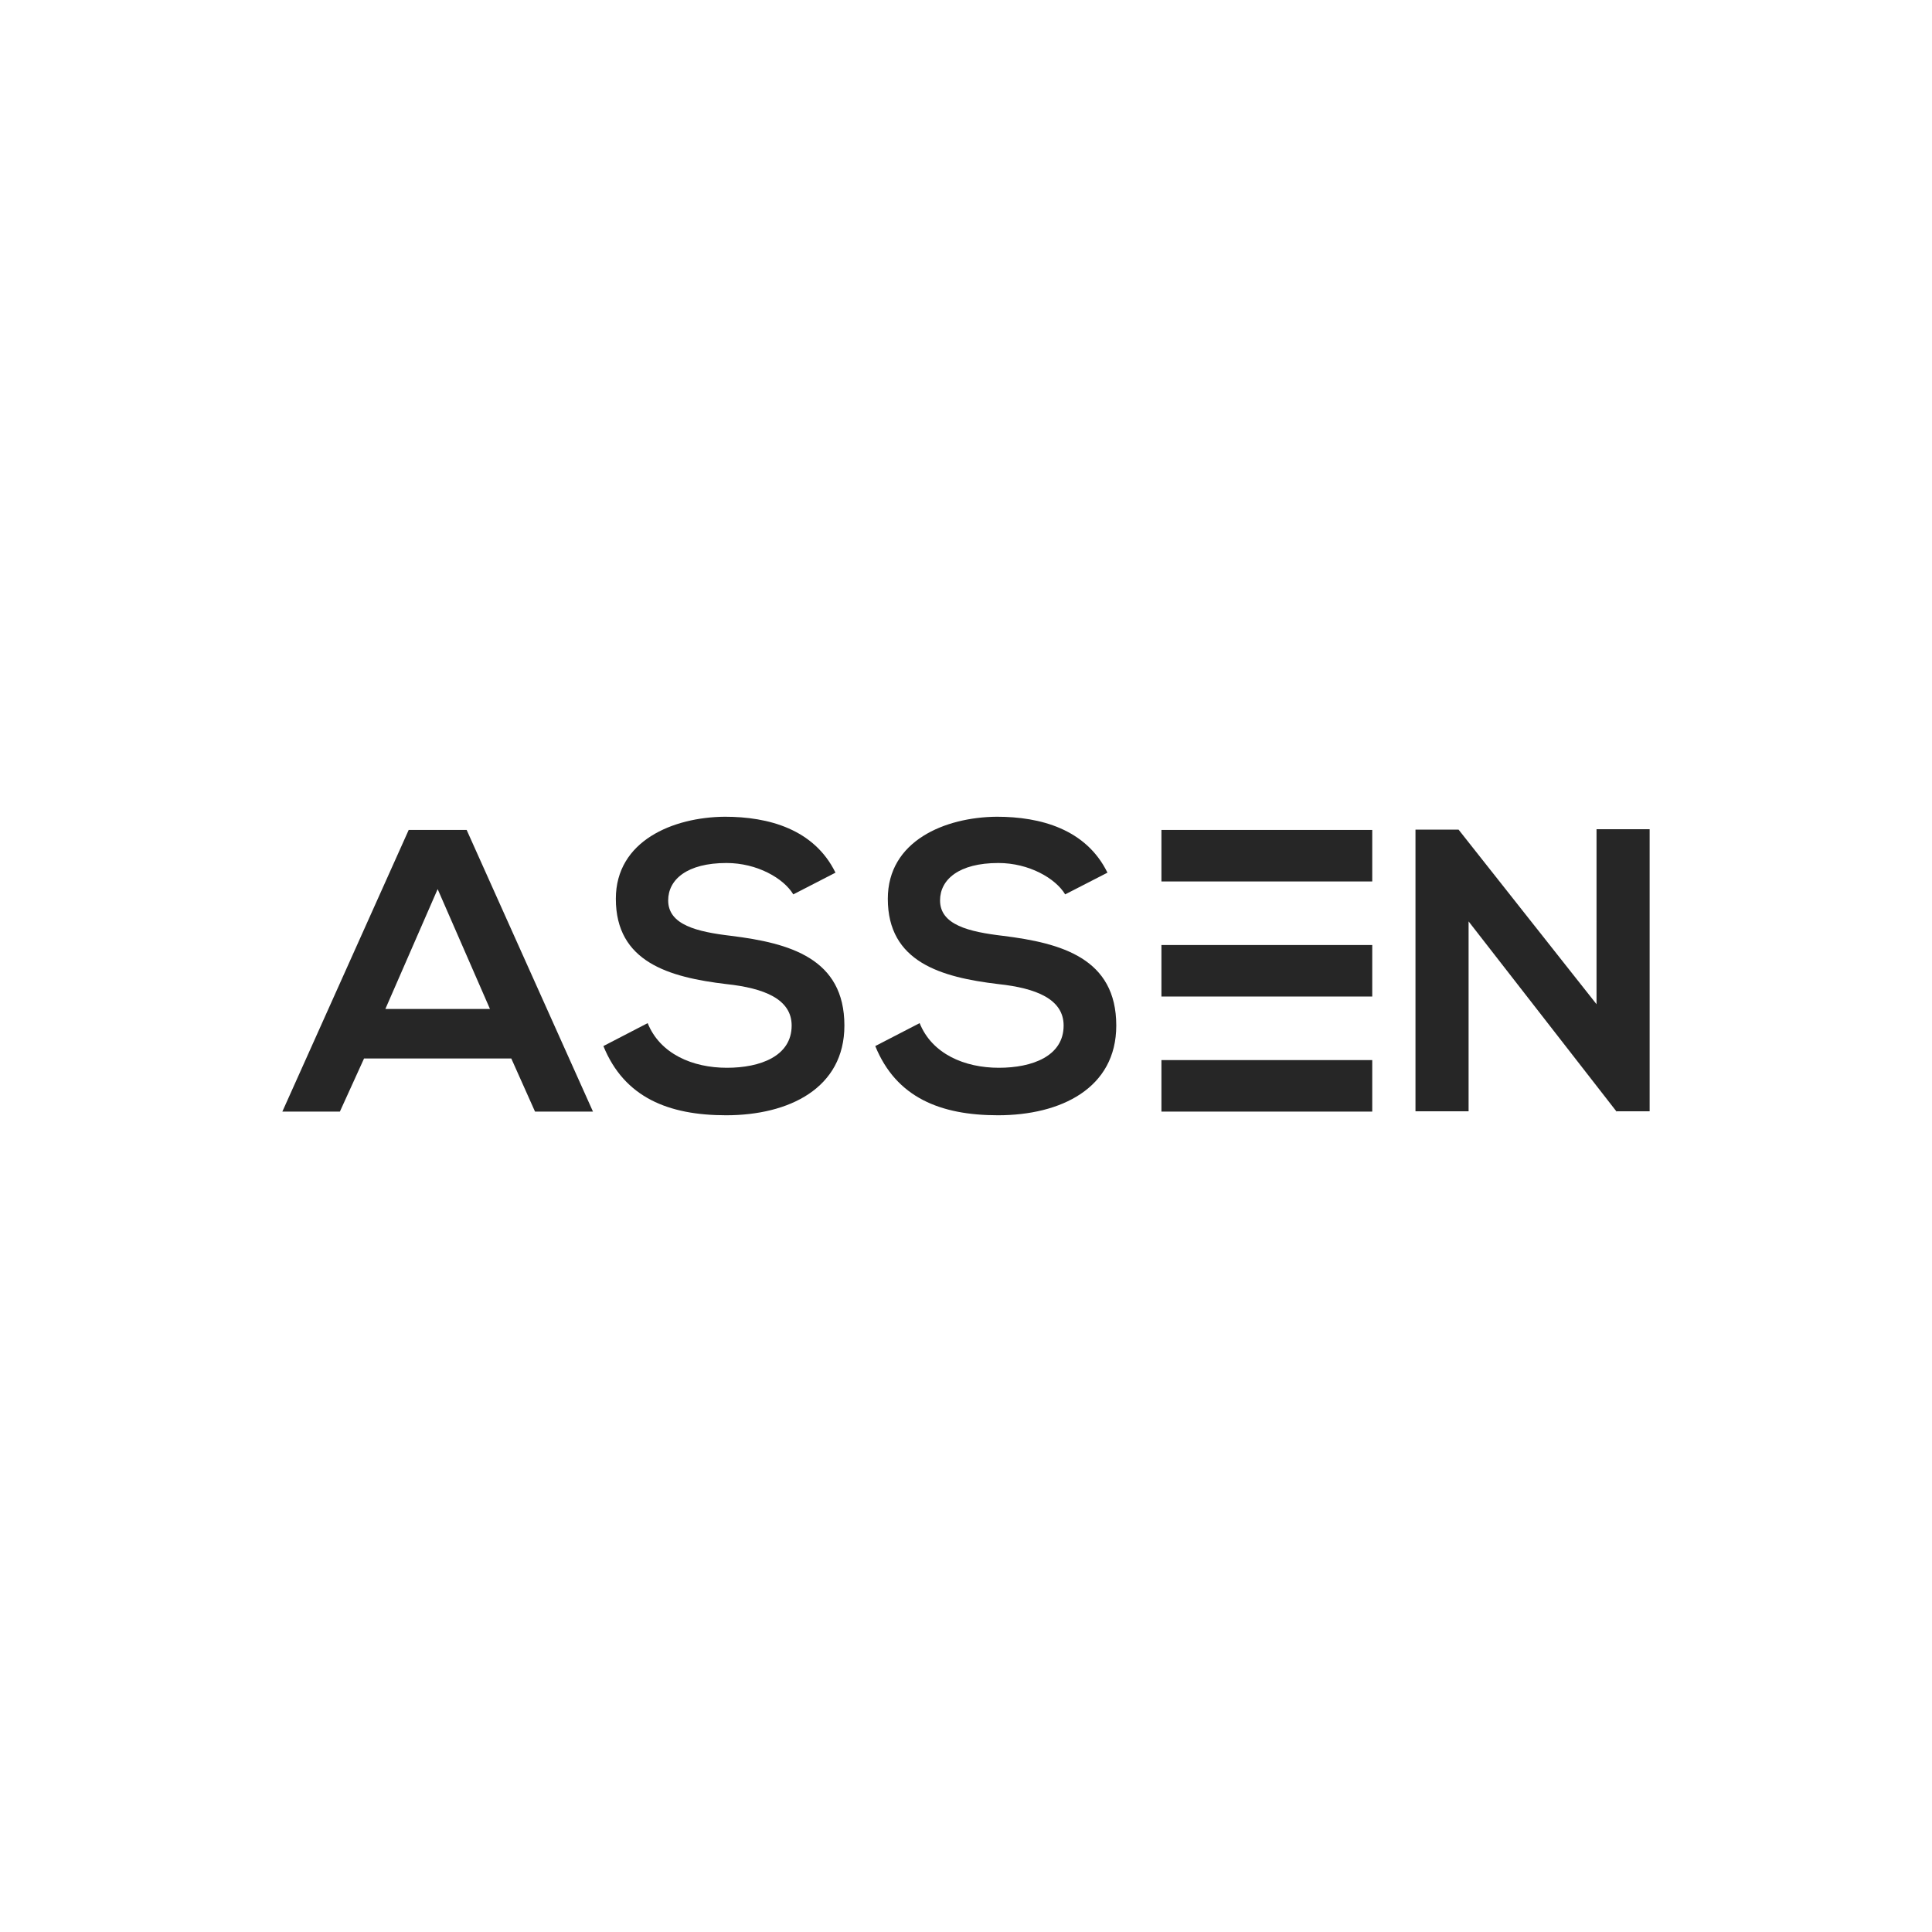 <svg id="Layer_1" data-name="Layer 1" xmlns="http://www.w3.org/2000/svg" viewBox="0 0 1000 1000"><defs><style>.cls-1{fill:#262626;}</style></defs><path class="cls-1" d="M264.64,547.87H188.43l-12.5,27.48H146.15l65.39-145.77h30l65.38,145.77h-30ZM226.53,460.2l-27.07,62.05h54.15Z"/><path class="cls-1" d="M410.61,462.93c-5-8.33-18.74-16.24-34.57-16.24-20.4,0-30.19,8.54-30.19,19.37,0,12.7,15,16.24,32.49,18.32,30.4,3.75,58.72,11.66,58.72,46.44,0,32.49-28.74,46.44-61.22,46.44-29.78,0-52.69-9.17-63.52-35.82l22.91-11.87c6.46,16,23.32,23.11,41,23.11,17.29,0,33.53-6,33.53-21.86,0-13.75-14.37-19.37-33.74-21.45-29.78-3.54-57.26-11.45-57.26-44.15,0-30,29.57-42.27,56.43-42.48,22.7,0,46.23,6.46,57.26,28.95Z"/><path class="cls-1" d="M551.33,462.93c-5-8.33-18.74-16.24-34.57-16.24-20.41,0-30.19,8.54-30.19,19.37,0,12.7,15,16.24,32.49,18.32,30.4,3.75,58.72,11.66,58.72,46.44,0,32.49-28.74,46.44-61.23,46.44-29.77,0-52.68-9.17-63.51-35.82L476,529.57c6.45,16,23.32,23.11,41,23.11,17.28,0,33.53-6,33.53-21.86,0-13.75-14.37-19.37-33.74-21.45-29.78-3.54-57.26-11.45-57.26-44.15,0-30,29.57-42.27,56.43-42.48,22.7,0,46.23,6.46,57.26,28.95Z"/><path class="cls-1" d="M826.36,429.2h27.49v146H836.77v.21l-76.63-98.49v98.28H732.65V429.4h22.29l71.42,90.38Z"/><rect class="cls-1" x="601.15" y="429.58" width="109.12" height="26.66"/><rect class="cls-1" x="601.15" y="489.14" width="109.12" height="26.66"/><rect class="cls-1" x="601.15" y="548.7" width="109.12" height="26.66"/></svg>